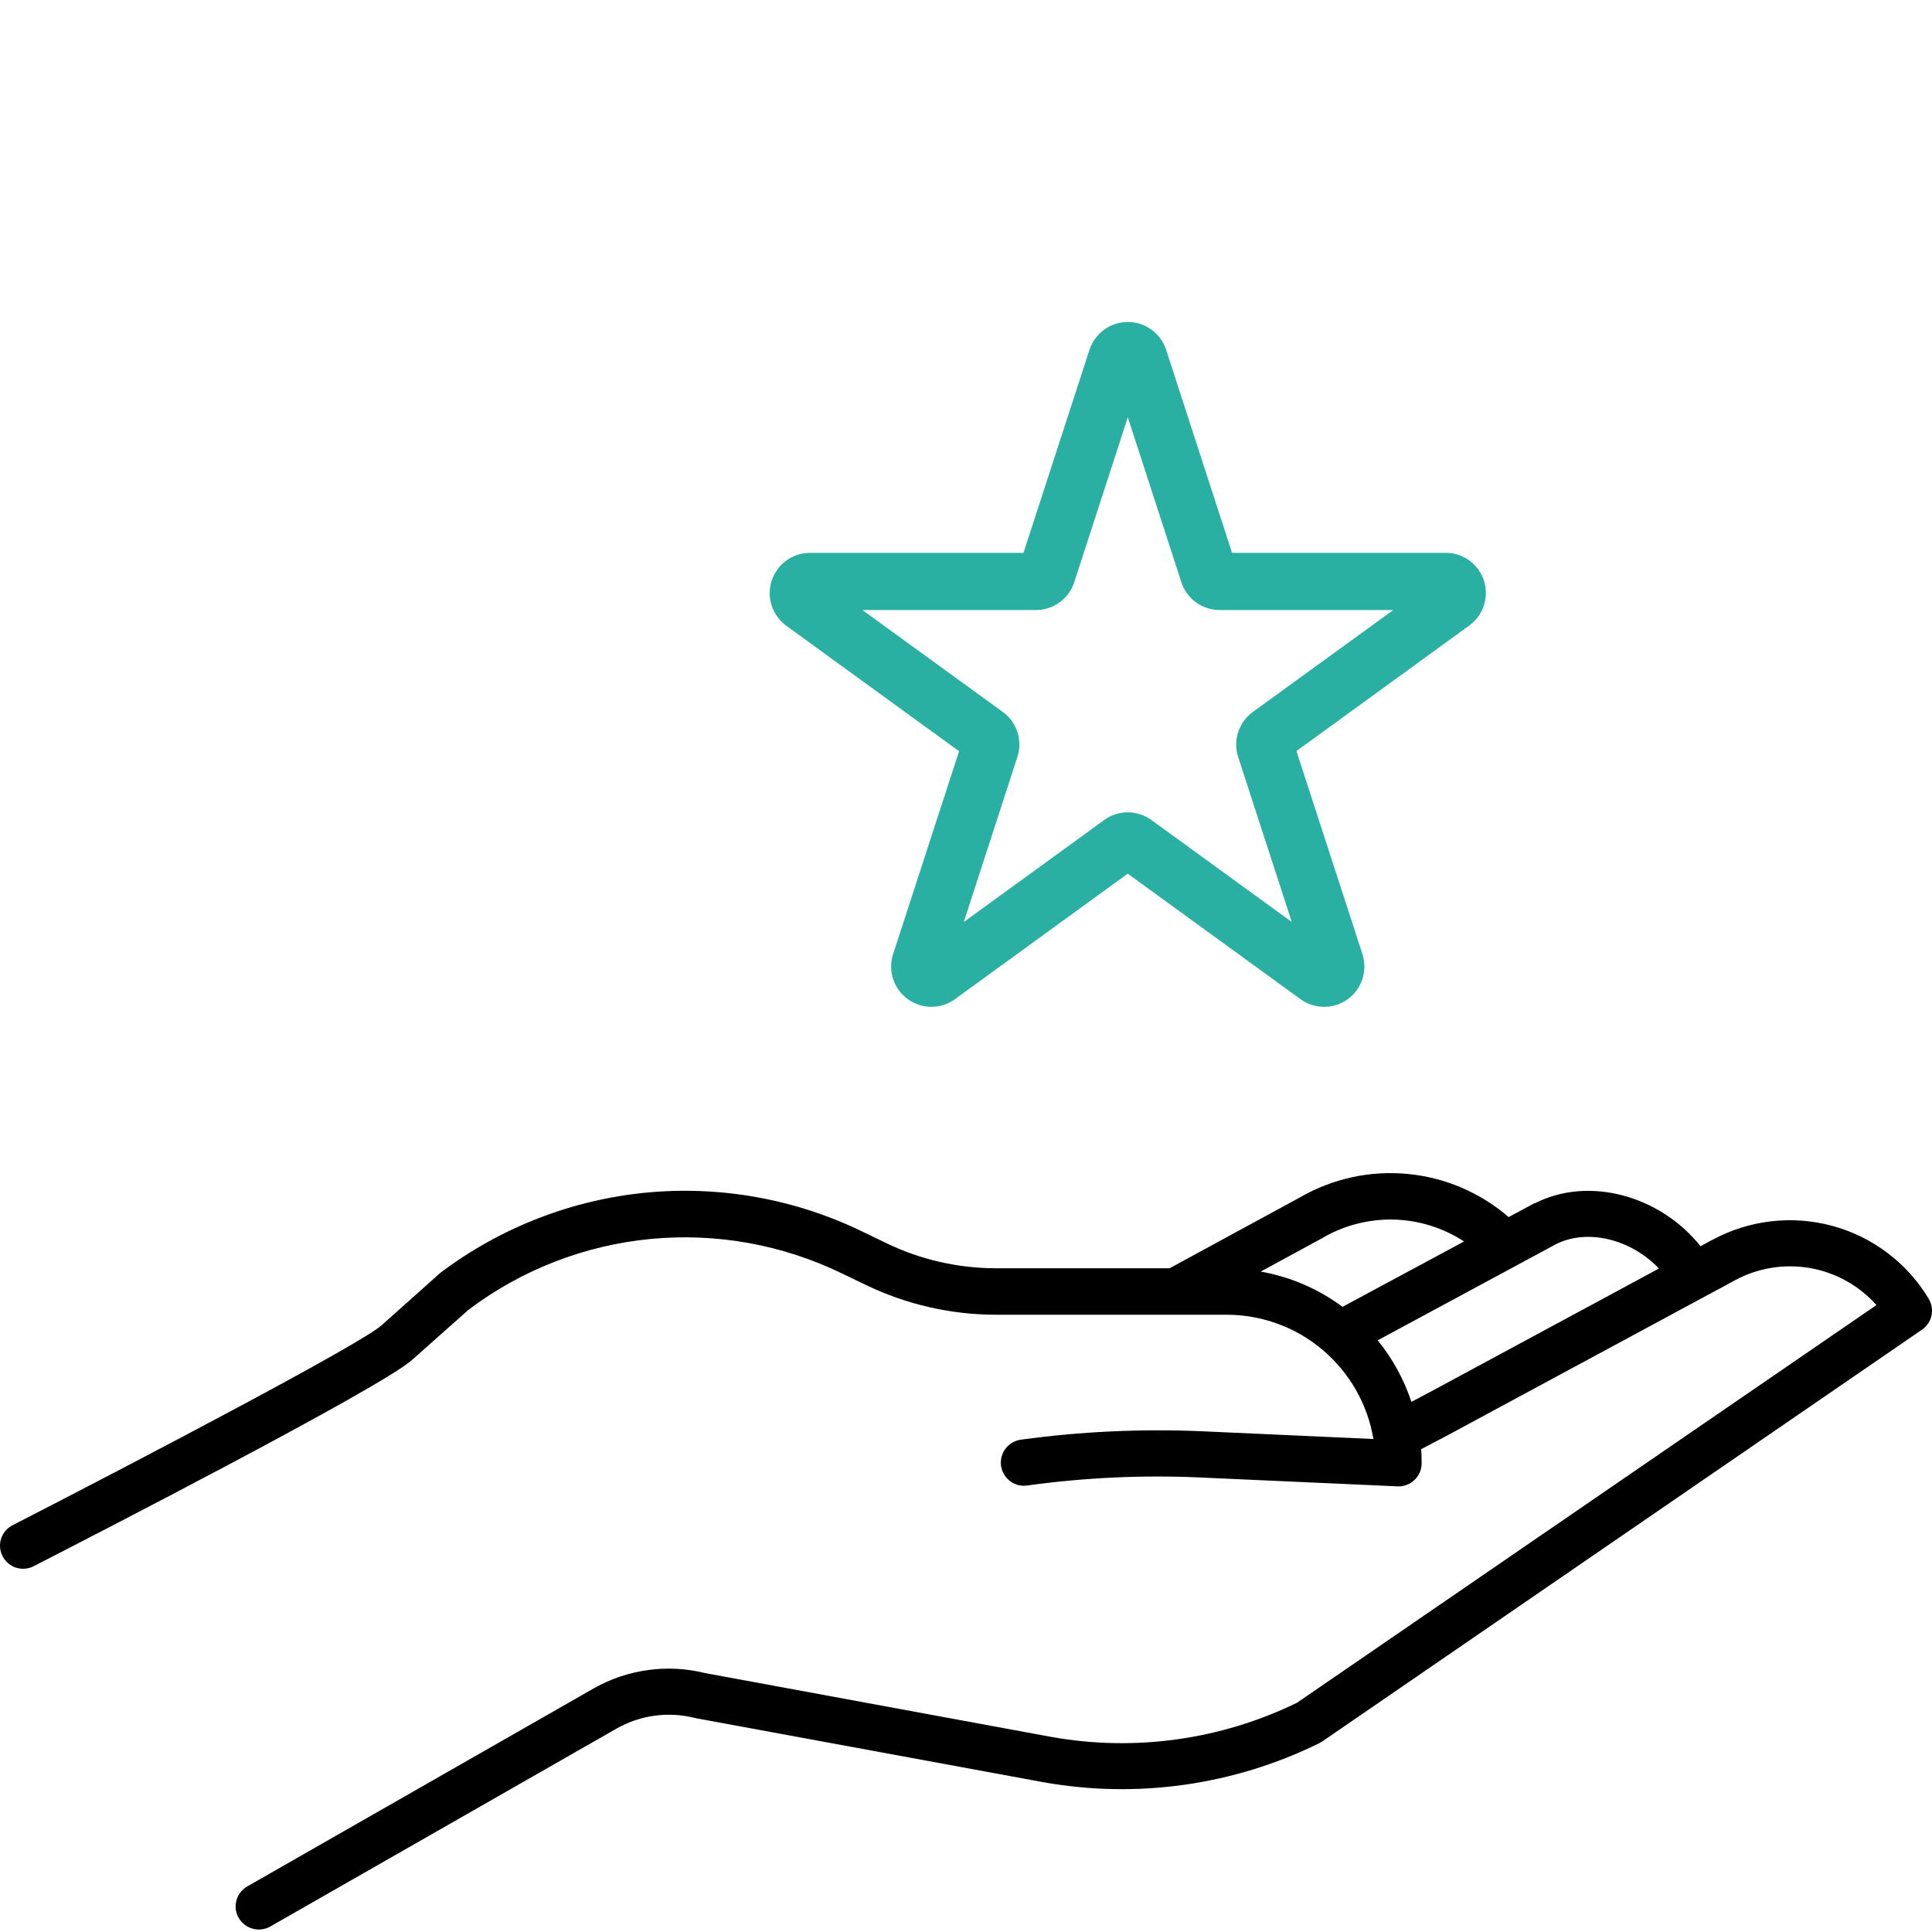 <svg width="24" height="24" viewBox="0 0 24 24" fill="none" xmlns="http://www.w3.org/2000/svg">
<path d="M21.277 15.398L21.125 15.481C20.624 14.853 19.74 14.606 19.068 14.947H19.061L18.741 15.119C18.389 14.815 17.95 14.627 17.486 14.583C17.023 14.539 16.557 14.639 16.153 14.872L14.529 15.755H12.37C11.899 15.754 11.435 15.648 11.011 15.443L10.715 15.3C9.879 14.894 8.946 14.726 8.02 14.816C7.095 14.907 6.212 15.252 5.47 15.812L5.452 15.828L4.738 16.465C4.478 16.697 1.79 18.109 0.156 18.947C0.123 18.964 0.093 18.987 0.068 19.016C0.044 19.044 0.026 19.078 0.014 19.113C0.002 19.149 -0.002 19.187 0.001 19.224C0.004 19.262 0.015 19.298 0.032 19.332C0.058 19.382 0.097 19.423 0.146 19.451C0.195 19.479 0.252 19.491 0.308 19.487C0.345 19.484 0.382 19.474 0.416 19.457C1.132 19.09 4.725 17.244 5.117 16.895L5.823 16.268C6.48 15.774 7.261 15.47 8.08 15.391C8.898 15.312 9.723 15.461 10.463 15.821L10.758 15.963C11.261 16.205 11.811 16.331 12.368 16.332H15.24C15.677 16.333 16.1 16.488 16.433 16.771C16.766 17.054 16.989 17.445 17.061 17.876L14.939 17.78C14.185 17.747 13.43 17.782 12.683 17.884C12.626 17.892 12.573 17.916 12.53 17.954C12.488 17.991 12.457 18.041 12.442 18.096C12.433 18.133 12.43 18.171 12.435 18.209C12.441 18.246 12.453 18.283 12.473 18.315C12.492 18.348 12.518 18.376 12.548 18.399C12.578 18.421 12.613 18.438 12.649 18.448C12.686 18.457 12.725 18.459 12.762 18.453C13.475 18.355 14.195 18.321 14.913 18.354L17.36 18.464C17.398 18.466 17.437 18.46 17.473 18.446C17.51 18.433 17.543 18.412 17.571 18.385C17.599 18.358 17.621 18.326 17.637 18.291C17.652 18.255 17.66 18.217 17.66 18.178C17.66 18.119 17.66 18.061 17.653 18.003L18.008 17.816L21.551 15.905C21.836 15.75 22.165 15.697 22.484 15.752C22.803 15.808 23.095 15.97 23.31 16.212L16.112 21.152C15.166 21.613 14.098 21.762 13.062 21.577L8.761 20.784C8.294 20.668 7.801 20.735 7.382 20.97L3.073 23.433C3.04 23.452 3.011 23.477 2.988 23.506C2.941 23.567 2.92 23.643 2.929 23.718C2.934 23.756 2.946 23.792 2.965 23.825C2.984 23.858 3.01 23.886 3.04 23.91C3.07 23.933 3.104 23.949 3.141 23.959C3.214 23.979 3.293 23.969 3.359 23.931L7.666 21.469C7.96 21.304 8.305 21.259 8.631 21.341L8.649 21.345L12.96 22.139C14.124 22.347 15.324 22.178 16.386 21.656C16.398 21.65 16.41 21.643 16.421 21.636L23.878 16.516C23.937 16.475 23.979 16.412 23.994 16.341C24.009 16.27 23.996 16.197 23.959 16.134C23.693 15.69 23.265 15.366 22.765 15.229C22.265 15.093 21.732 15.154 21.276 15.4L21.277 15.398ZM16.43 15.378L16.437 15.373C16.705 15.219 17.01 15.142 17.319 15.15C17.628 15.159 17.928 15.253 18.187 15.422L16.677 16.234C16.377 16.011 16.029 15.861 15.661 15.796L16.43 15.378ZM17.735 17.308L17.533 17.414C17.441 17.136 17.299 16.877 17.114 16.65L19.33 15.455C19.728 15.256 20.267 15.399 20.608 15.758L17.735 17.308Z" fill="black"/>
<path d="M18.434 7.212C18.401 7.112 18.338 7.024 18.252 6.962C18.167 6.9 18.064 6.867 17.958 6.868H15.305L14.486 4.345C14.453 4.245 14.389 4.157 14.304 4.095C14.218 4.033 14.116 4 14.01 4C13.905 4 13.802 4.033 13.716 4.095C13.631 4.157 13.567 4.245 13.534 4.345L12.714 6.868H10.062C9.956 6.868 9.853 6.901 9.768 6.963C9.682 7.025 9.619 7.113 9.586 7.213C9.553 7.314 9.553 7.422 9.586 7.522C9.619 7.623 9.682 7.71 9.767 7.773L11.914 9.332L11.094 11.854C11.062 11.955 11.062 12.062 11.095 12.163C11.128 12.263 11.191 12.35 11.277 12.412C11.362 12.473 11.464 12.507 11.57 12.507C11.675 12.507 11.778 12.474 11.863 12.412L14.009 10.853L16.155 12.412C16.241 12.474 16.343 12.507 16.449 12.507C16.555 12.507 16.657 12.474 16.743 12.412C16.828 12.35 16.892 12.262 16.924 12.162C16.957 12.062 16.957 11.954 16.925 11.853L16.105 9.33L18.251 7.771C18.337 7.709 18.401 7.622 18.433 7.521C18.466 7.421 18.466 7.313 18.434 7.212V7.212ZM15.563 8.844C15.477 8.907 15.414 8.994 15.381 9.095C15.348 9.195 15.348 9.304 15.381 9.404L16.047 11.453L14.304 10.187C14.218 10.125 14.115 10.091 14.01 10.091C13.904 10.091 13.801 10.125 13.716 10.187L11.973 11.453L12.638 9.404C12.671 9.304 12.671 9.195 12.639 9.095C12.606 8.994 12.543 8.906 12.457 8.844L10.713 7.578H12.868C12.974 7.578 13.077 7.545 13.162 7.483C13.248 7.421 13.311 7.334 13.344 7.234L14.01 5.184L14.676 7.234C14.709 7.334 14.772 7.421 14.857 7.483C14.943 7.545 15.046 7.578 15.151 7.578H17.308L15.563 8.844Z" fill="#2AB0A3"/>
</svg>
